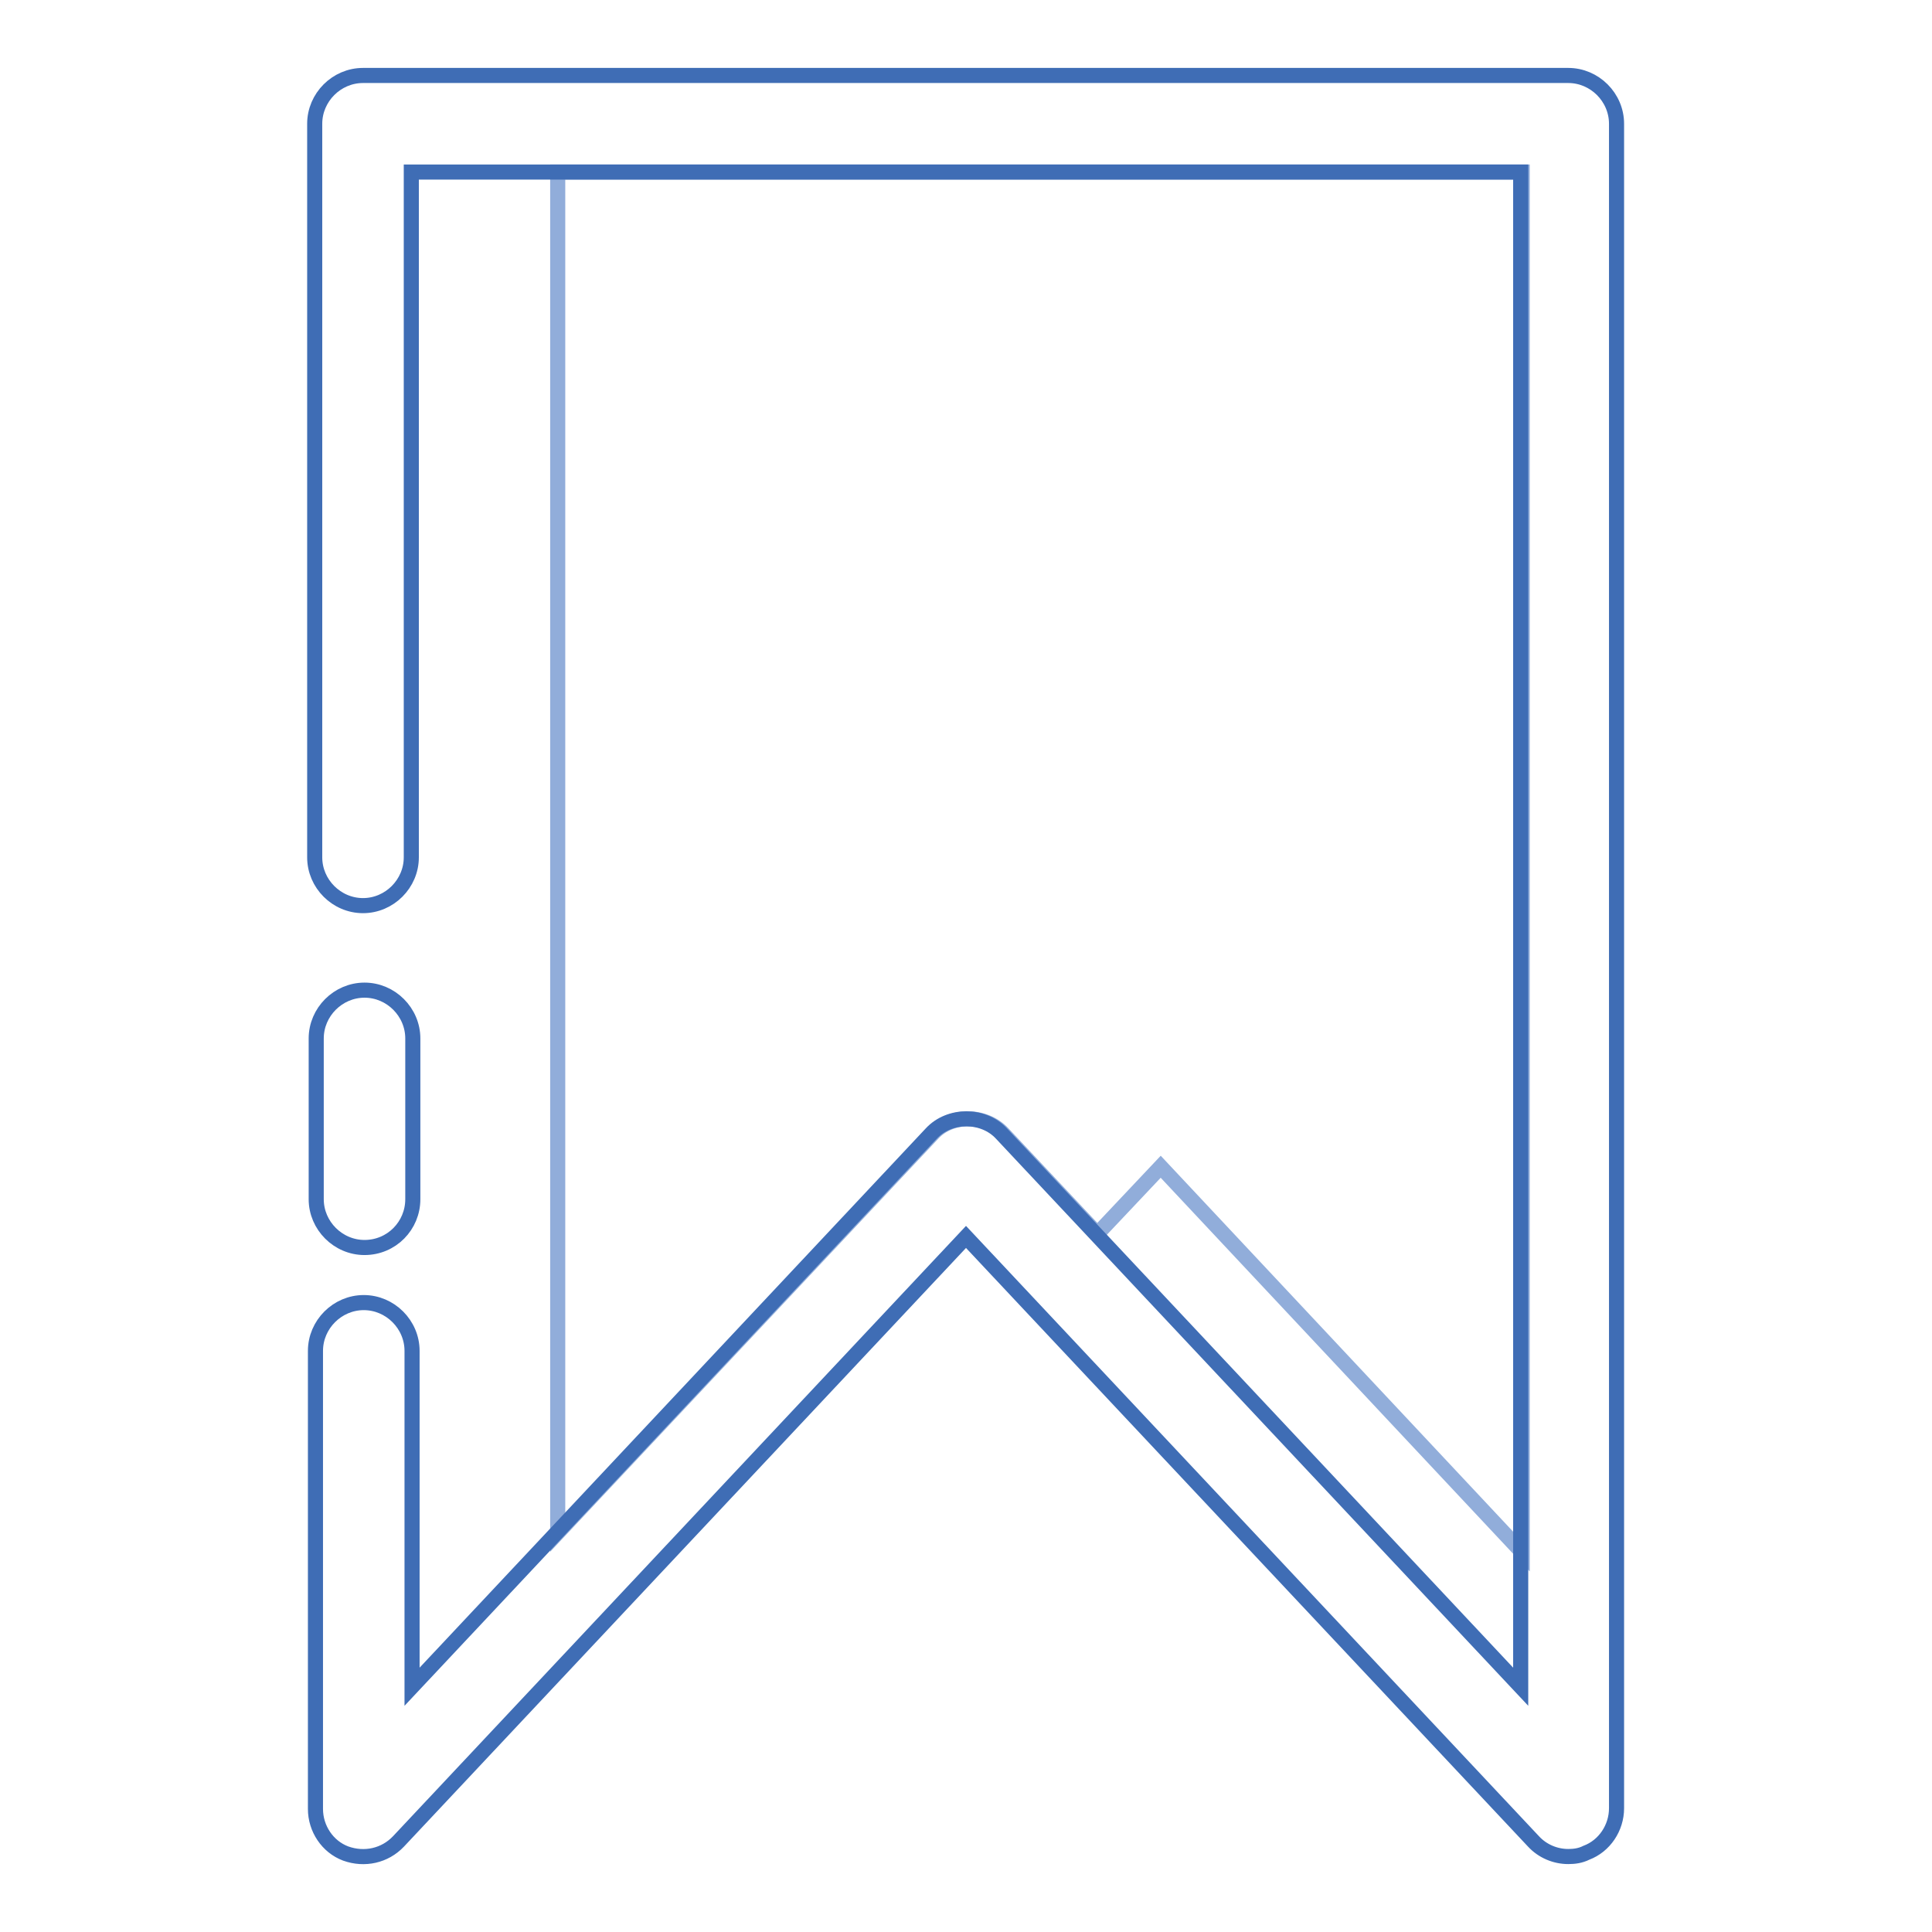 <?xml version="1.0" encoding="utf-8"?>
<!-- Svg Vector Icons : http://www.onlinewebfonts.com/icon -->
<!DOCTYPE svg PUBLIC "-//W3C//DTD SVG 1.1//EN" "http://www.w3.org/Graphics/SVG/1.1/DTD/svg11.dtd">
<svg version="1.1" xmlns="http://www.w3.org/2000/svg" xmlns:xlink="http://www.w3.org/1999/xlink" x="0px" y="0px" viewBox="0 0 256 256" enable-background="new 0 0 256 256" xml:space="preserve">
<g> <path stroke-width="2" fill-opacity="0" stroke="#3f6db5"  d="M48.3,165.3c-3.5,0-6.4-2.9-6.4-6.4v-21.3c0-3.5,2.9-6.4,6.4-6.4s6.4,2.9,6.4,6.4v21.3 C54.7,162.4,51.9,165.3,48.3,165.3z"/> <path stroke-width="2" fill-opacity="0" stroke="#91adda"  d="M73.9,203.1l49.7-52.9c2.4-2.6,6.9-2.6,9.3,0l12.5,13.3l8.4-8.9l47.9,51.1V22.8H73.9V203.1L73.9,203.1z"/> <path stroke-width="2" fill-opacity="0" stroke="#3f6db5"  d="M207.8,246c-1.7,0-3.4-0.7-4.6-2L128,163.9L52.8,244c-1.8,1.9-4.5,2.5-7,1.6c-2.4-0.9-4-3.3-4-5.9v-60.7 c0-3.5,2.9-6.4,6.4-6.4s6.4,2.9,6.4,6.4v44.5l68.8-73.3c2.4-2.6,6.9-2.6,9.3,0l68.8,73.3V22.8H54.5v90.8c0,3.5-2.9,6.4-6.4,6.4 s-6.4-2.9-6.4-6.4V16.4c0-3.5,2.9-6.4,6.4-6.4h159.7c3.5,0,6.4,2.9,6.4,6.4v223.2c0,2.6-1.6,5-4,5.9 C209.4,245.9,208.6,246,207.8,246z"/></g>
</svg>